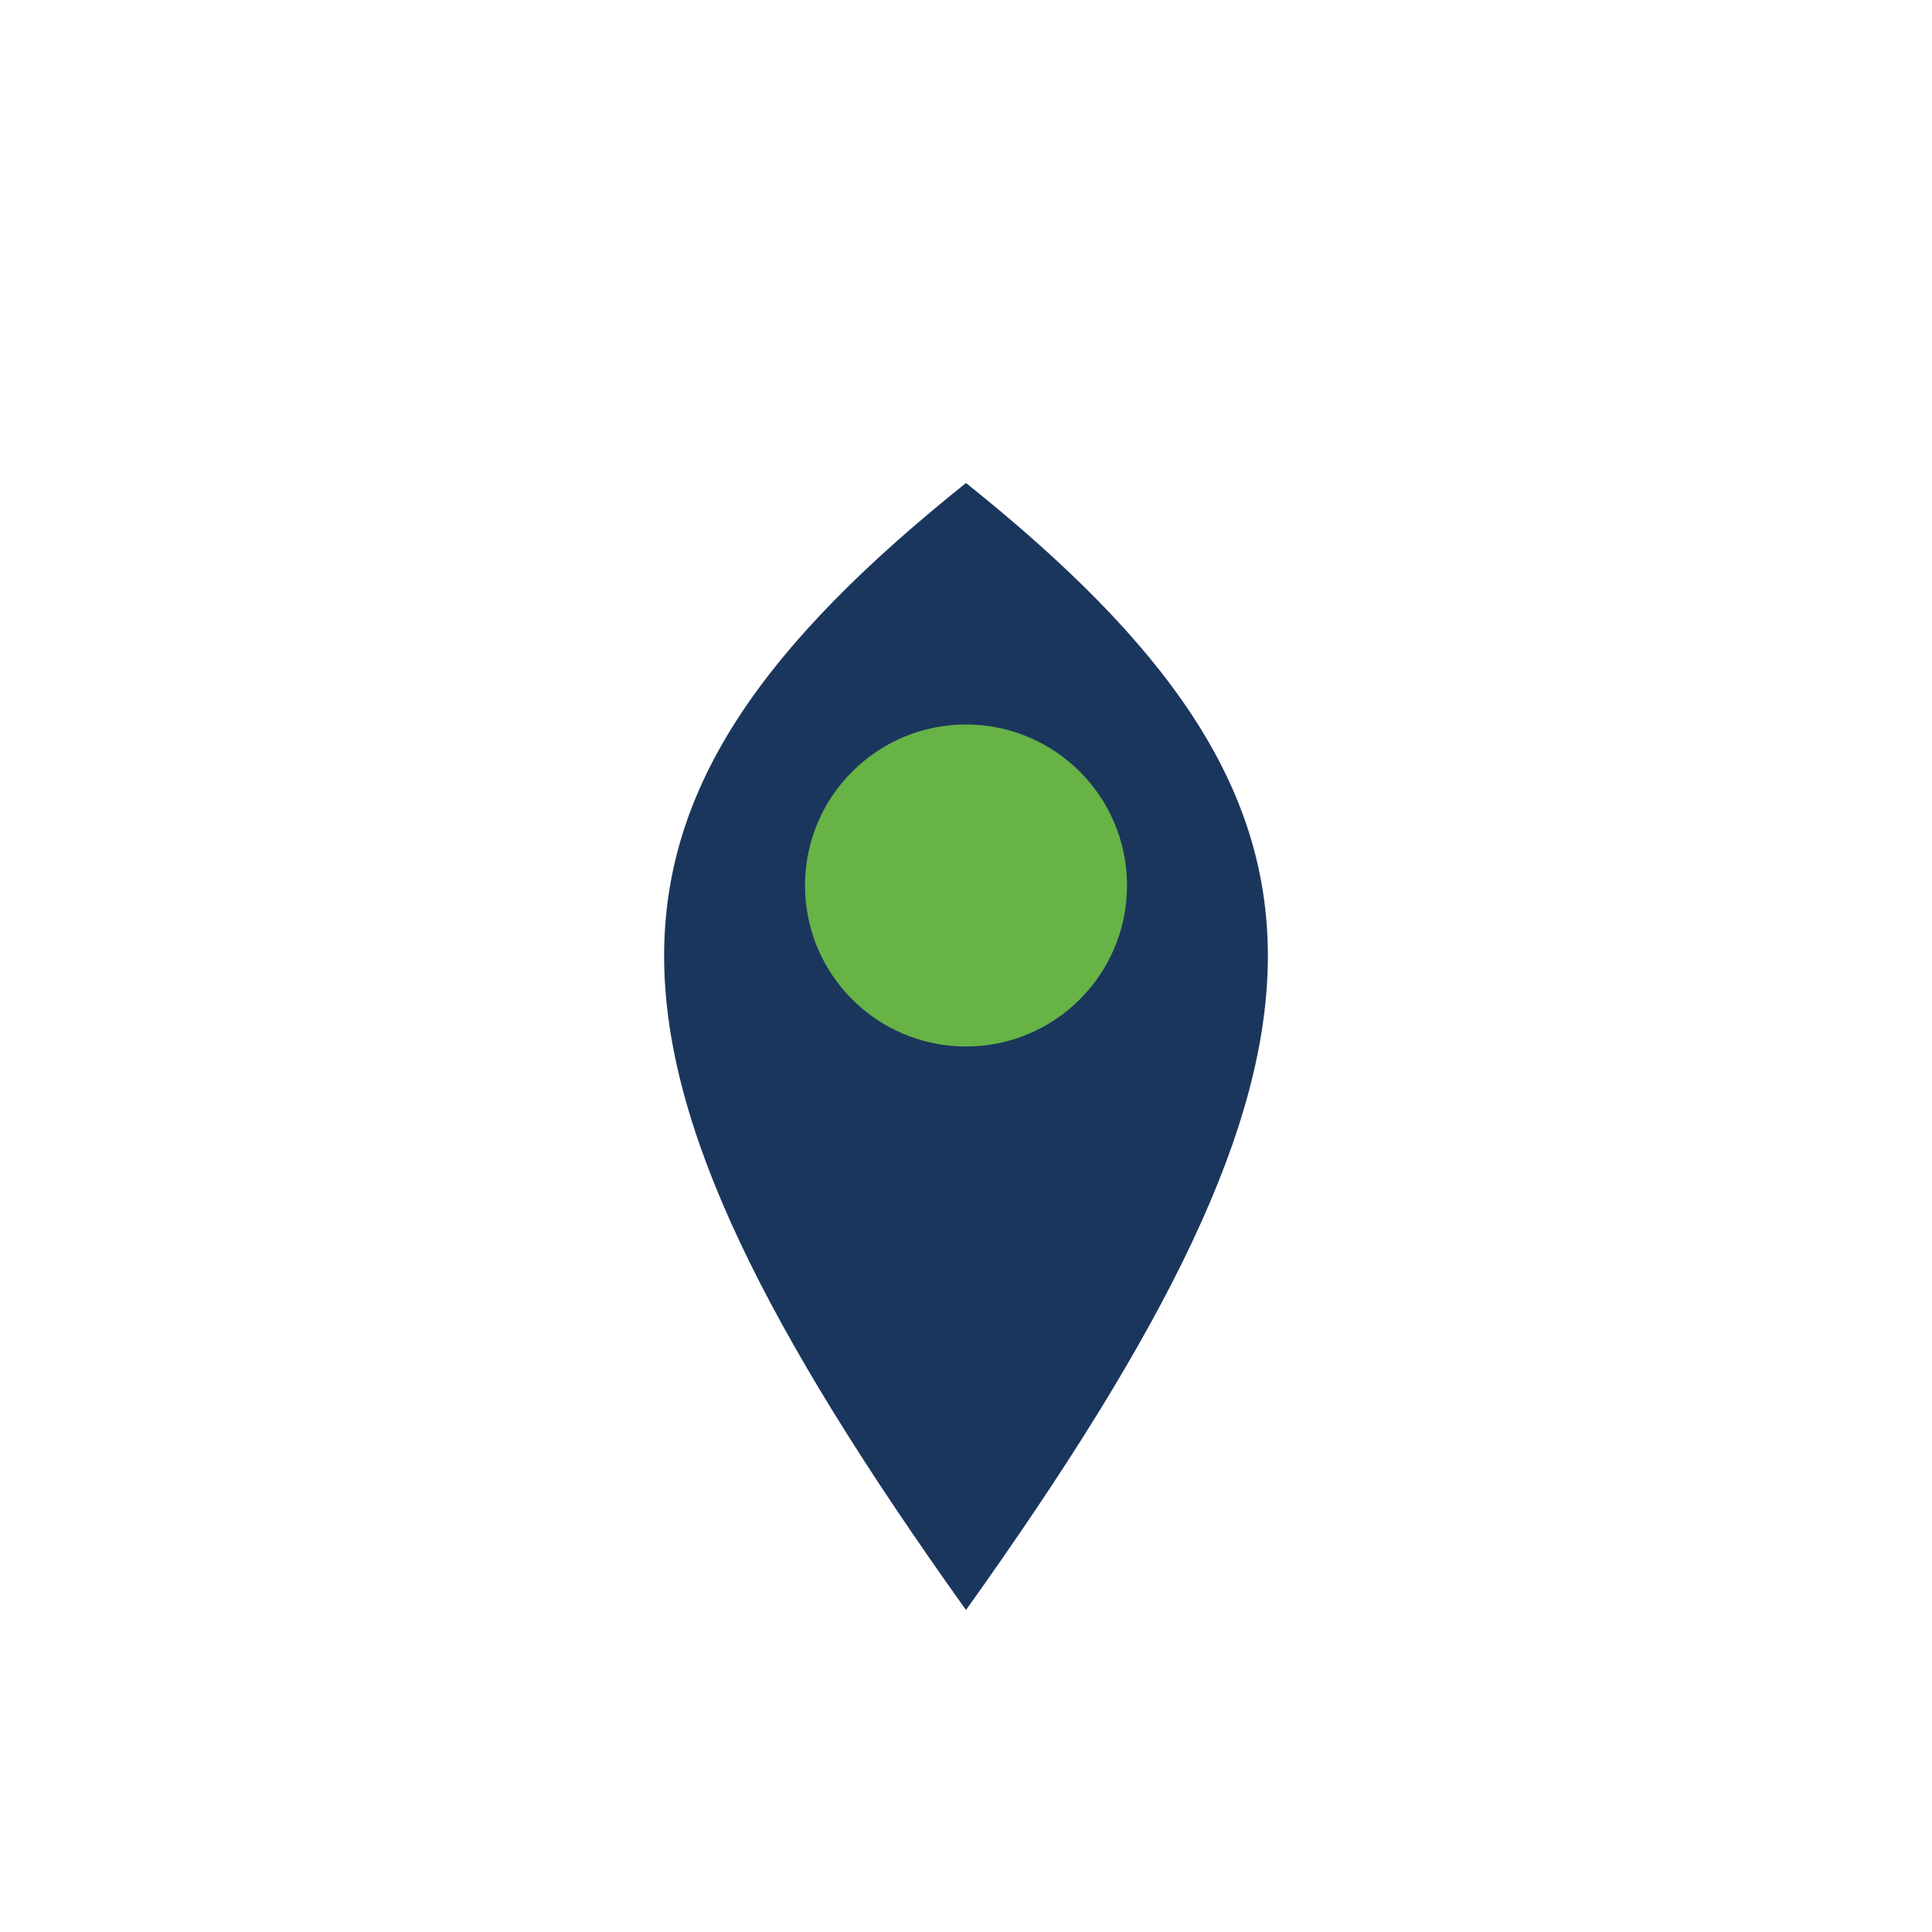 <?xml version="1.0" encoding="UTF-8"?>
<svg xmlns="http://www.w3.org/2000/svg" viewBox="0 0 24 24" width="24" height="24"><path d="M12 20c5-7 5-10 0-14-5 4-5 7 0 14z" fill="#1B365D"/><circle cx="12" cy="11" r="2" fill="#67B346"/></svg>